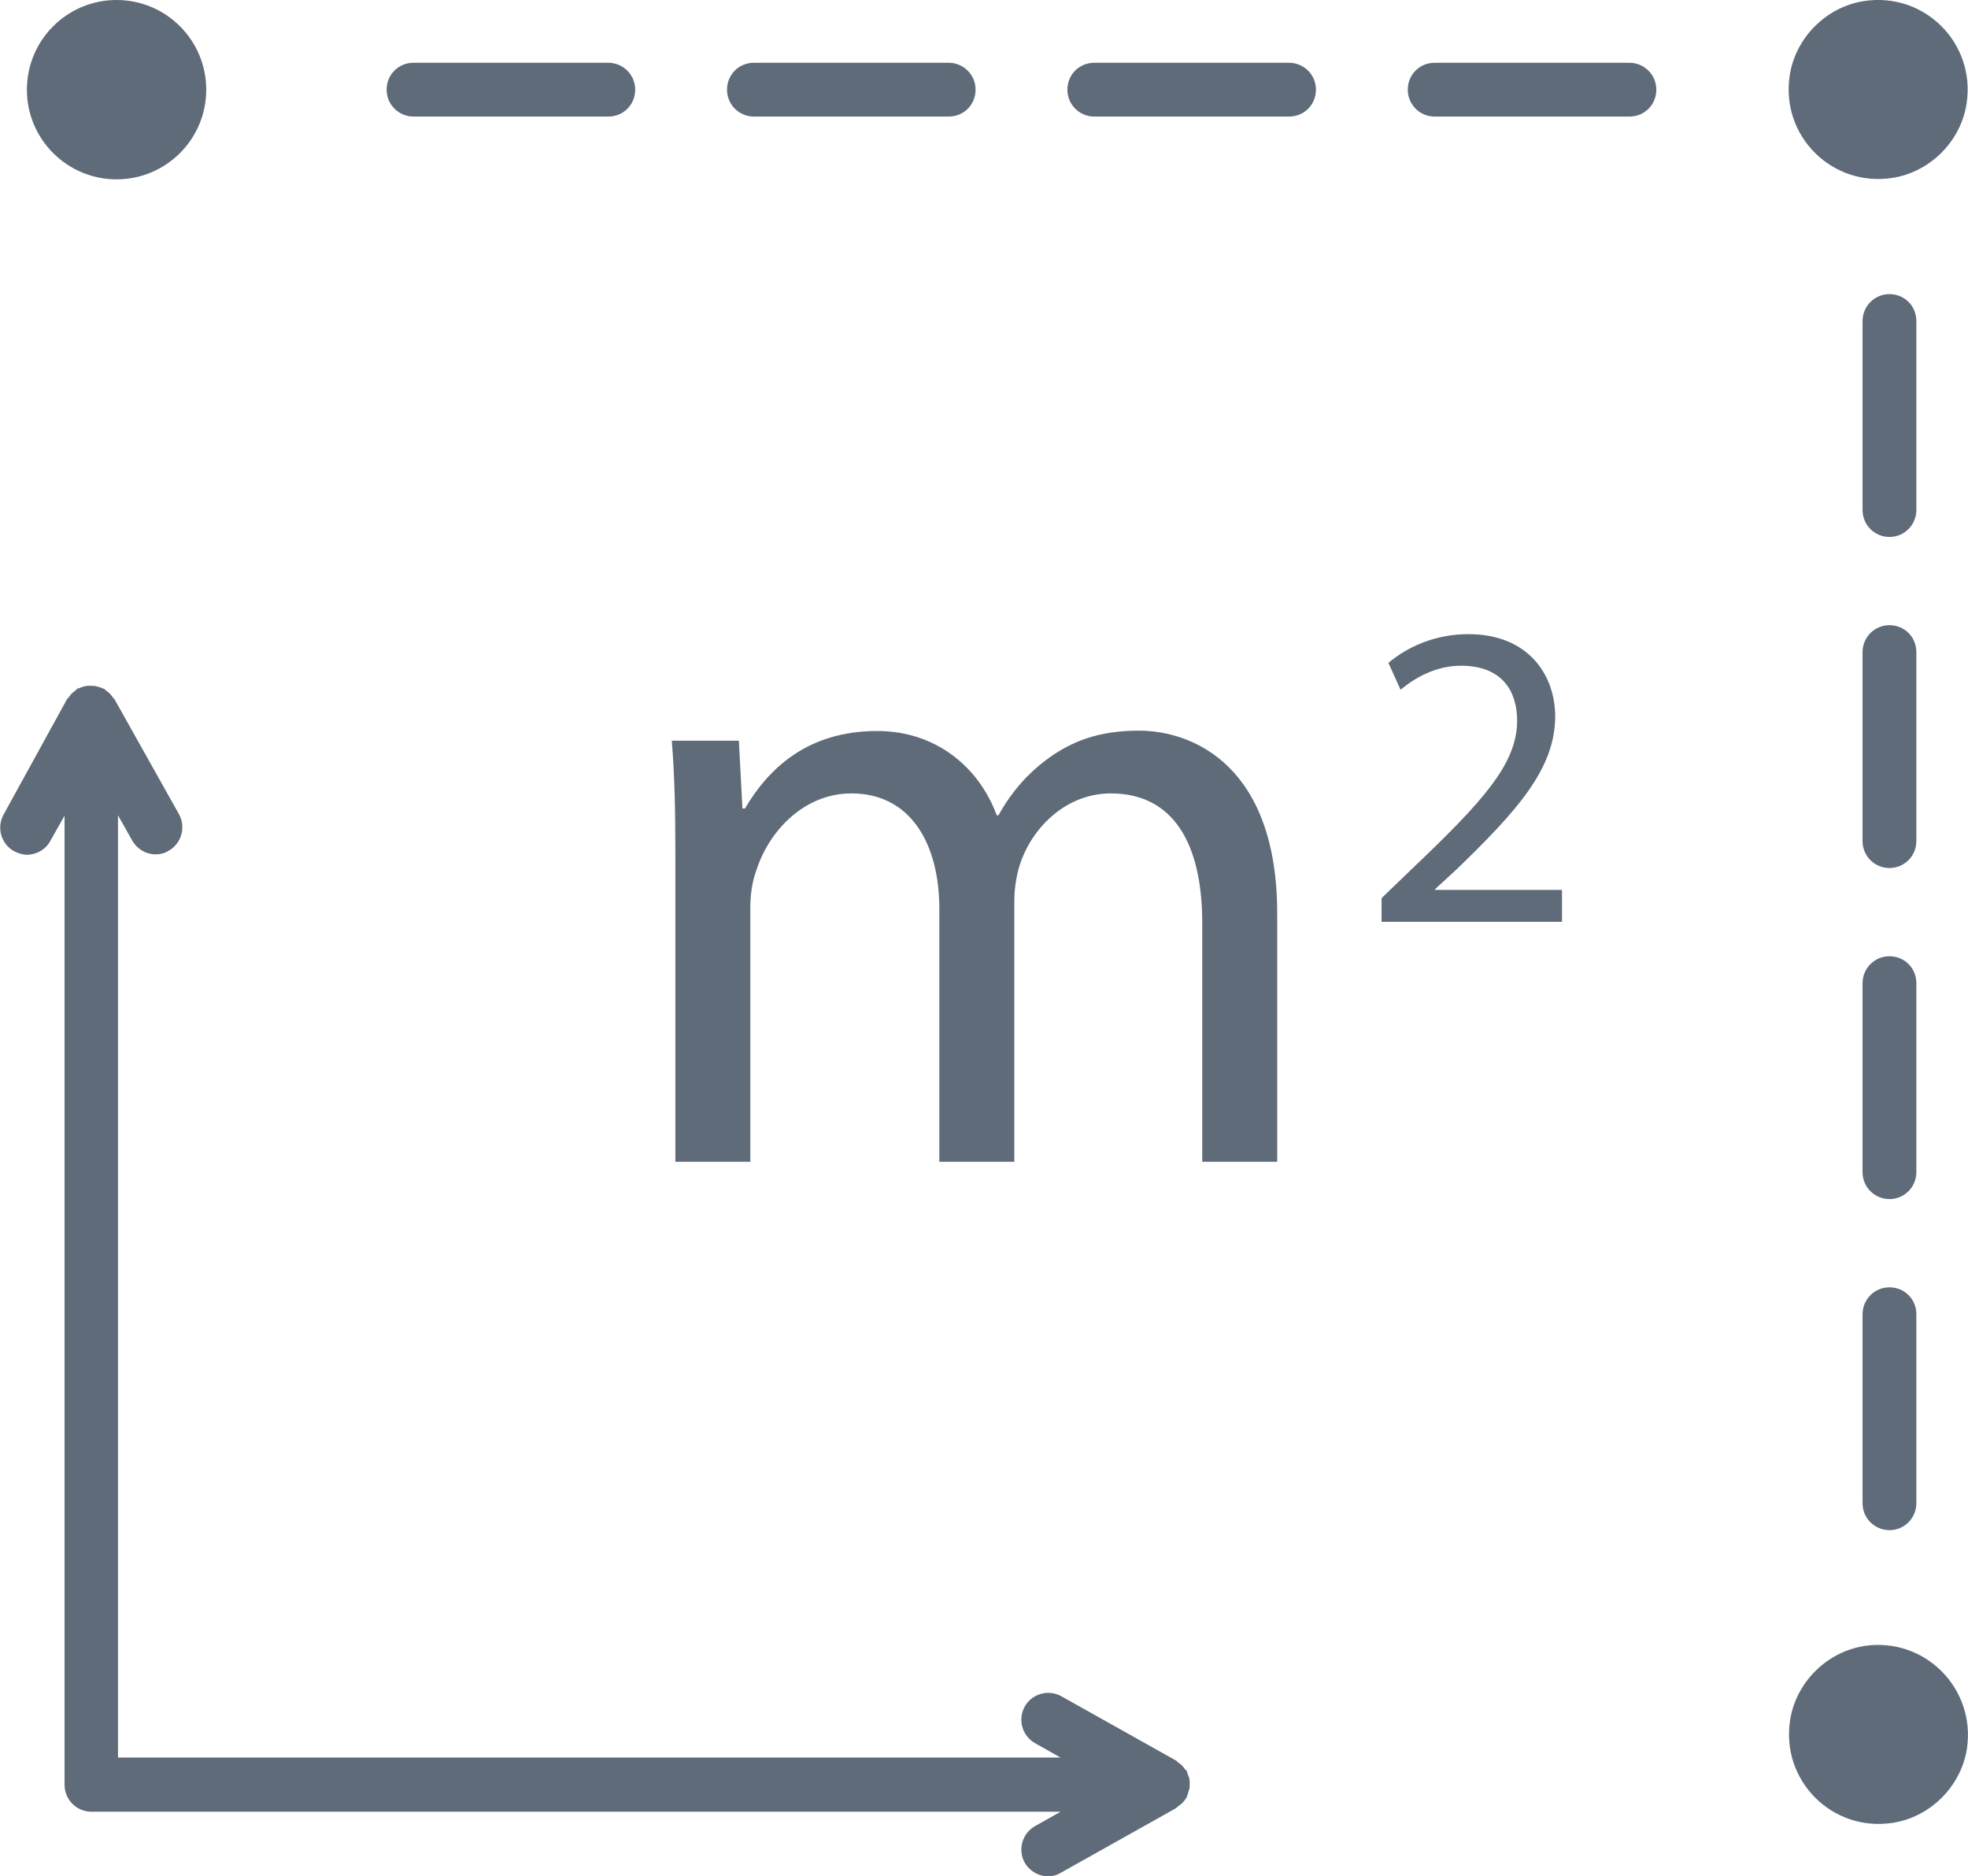 <?xml version="1.0" encoding="UTF-8"?>
<svg id="Ebene_1" data-name="Ebene 1" xmlns="http://www.w3.org/2000/svg" viewBox="0 0 54.87 52.3">
  <defs>
    <style>
      .cls-1 {
        fill: #5f6b79;
      }
    </style>
  </defs>
  <path class="cls-1" d="m18.83,23.83c0-1.21-.02-2.21-.1-3.18h1.87l.1,1.89h.07c.66-1.12,1.75-2.16,3.69-2.16,1.6,0,2.82.97,3.33,2.35h.05c.36-.66.83-1.17,1.31-1.53.7-.53,1.48-.83,2.6-.83,1.55,0,3.86,1.02,3.86,5.1v6.92h-2.09v-6.65c0-2.26-.83-3.62-2.55-3.62-1.21,0-2.16.9-2.52,1.94-.1.29-.17.68-.17,1.07v7.26h-2.09v-7.04c0-1.87-.83-3.23-2.45-3.23-1.34,0-2.31,1.07-2.65,2.14-.12.32-.17.68-.17,1.04v7.09h-2.09v-8.57Z"/>
  <path class="cls-1" d="m38.52,25.7v-.66l.84-.81c2.02-1.92,2.93-2.94,2.94-4.13,0-.8-.39-1.54-1.57-1.54-.72,0-1.31.36-1.68.67l-.34-.75c.55-.46,1.32-.8,2.23-.8,1.7,0,2.42,1.17,2.42,2.29,0,1.46-1.06,2.63-2.72,4.24l-.63.58v.02h3.54v.89h-5.04Z"/>
  <path class="cls-1" d="m33.16,49.89s.01-.07.01-.1c0-.01,0-.03,0-.04s0-.03,0-.04c0-.03,0-.07-.01-.1,0-.04-.01-.07-.03-.11-.01-.03-.02-.05-.03-.08,0-.01,0-.03-.01-.04,0-.02-.03-.03-.04-.04-.02-.03-.04-.06-.06-.08-.02-.02-.04-.05-.07-.07-.03-.02-.05-.04-.08-.06-.02-.01-.02-.03-.04-.04l-3.21-1.8c-.36-.2-.82-.07-1.02.29-.2.36-.07.82.29,1.02l.71.4H3.29v-26.27l.4.71c.14.24.39.38.65.38.12,0,.25-.03.36-.1.36-.2.49-.66.29-1.02l-1.8-3.21s-.03-.03-.04-.04c-.02-.03-.04-.06-.06-.08-.02-.02-.04-.05-.07-.07-.03-.02-.05-.04-.08-.06-.02-.01-.02-.03-.04-.04-.01,0-.03,0-.04-.01-.03-.01-.05-.02-.08-.03-.03-.01-.07-.02-.11-.03-.03,0-.07-.01-.1-.01-.01,0-.03,0-.04,0s-.03,0-.04,0c-.03,0-.07,0-.1.01-.04,0-.07.01-.11.03-.03,0-.05.02-.08.03-.01,0-.03,0-.04.01-.02,0-.03.03-.04.04-.03.02-.06.04-.08.06-.02.02-.05.04-.07.07-.02.03-.04.05-.06.08-.01.02-.03.02-.04.04L.1,22.71c-.2.36-.07.82.29,1.02.12.06.24.1.36.1.26,0,.52-.14.65-.38l.4-.71v27.02c0,.41.33.75.75.75h27.02l-.71.4c-.36.2-.49.66-.29,1.02.14.24.39.38.65.38.12,0,.25-.03.36-.1l3.21-1.8s0,0,0,0c0,0,.01-.01.02-.02.02-.01.03-.03.05-.04.04-.03.08-.06.12-.1.03-.03.05-.06.07-.09,0-.01.02-.02.03-.03,0-.01,0-.03.01-.04.01-.03.02-.05.03-.08.01-.03.02-.07.03-.11Z"/>
  <path class="cls-1" d="m45.43,3.25h-5.43c-.41,0-.75-.33-.75-.75s.33-.75.75-.75h5.43c.41,0,.75.33.75.75s-.33.75-.75.75Zm-9.49,0h-5.43c-.41,0-.75-.33-.75-.75s.33-.75.75-.75h5.43c.41,0,.75.33.75.75s-.33.75-.75.75Zm-9.49,0h-5.43c-.41,0-.75-.33-.75-.75s.33-.75.75-.75h5.43c.41,0,.75.33.75.75s-.33.75-.75.75Zm-9.49,0h-5.43c-.41,0-.75-.33-.75-.75s.33-.75.75-.75h5.43c.41,0,.75.33.75.75s-.33.75-.75.75Z"/>
  <path class="cls-1" d="m52.68,42.66c-.41,0-.75-.33-.75-.75v-5.27c0-.41.33-.75.75-.75s.75.33.75.75v5.27c0,.41-.33.75-.75.75Zm0-9.23c-.41,0-.75-.33-.75-.75v-5.27c0-.41.33-.75.75-.75s.75.33.75.75v5.27c0,.41-.33.75-.75.75Zm0-9.23c-.41,0-.75-.33-.75-.75v-5.27c0-.41.33-.75.75-.75s.75.33.75.75v5.27c0,.41-.33.75-.75.75Zm0-9.23c-.41,0-.75-.33-.75-.75v-5.27c0-.41.33-.75.75-.75s.75.33.75.75v5.27c0,.41-.33.75-.75.75Z"/>
  <path class="cls-1" d="m51.97.03c1.69-.26,3.12,1.18,2.86,2.86-.16,1.05-1.02,1.91-2.07,2.07-1.69.26-3.12-1.18-2.86-2.86.16-1.05,1.02-1.91,2.07-2.07Z"/>
  <circle class="cls-1" cx="3.25" cy="2.5" r="2.5"/>
  <path class="cls-1" d="m51.97,45.89c1.69-.26,3.12,1.18,2.87,2.86-.16,1.05-1.02,1.91-2.07,2.07-1.69.26-3.12-1.18-2.86-2.86.16-1.05,1.02-1.91,2.07-2.07Z"/>
</svg>
